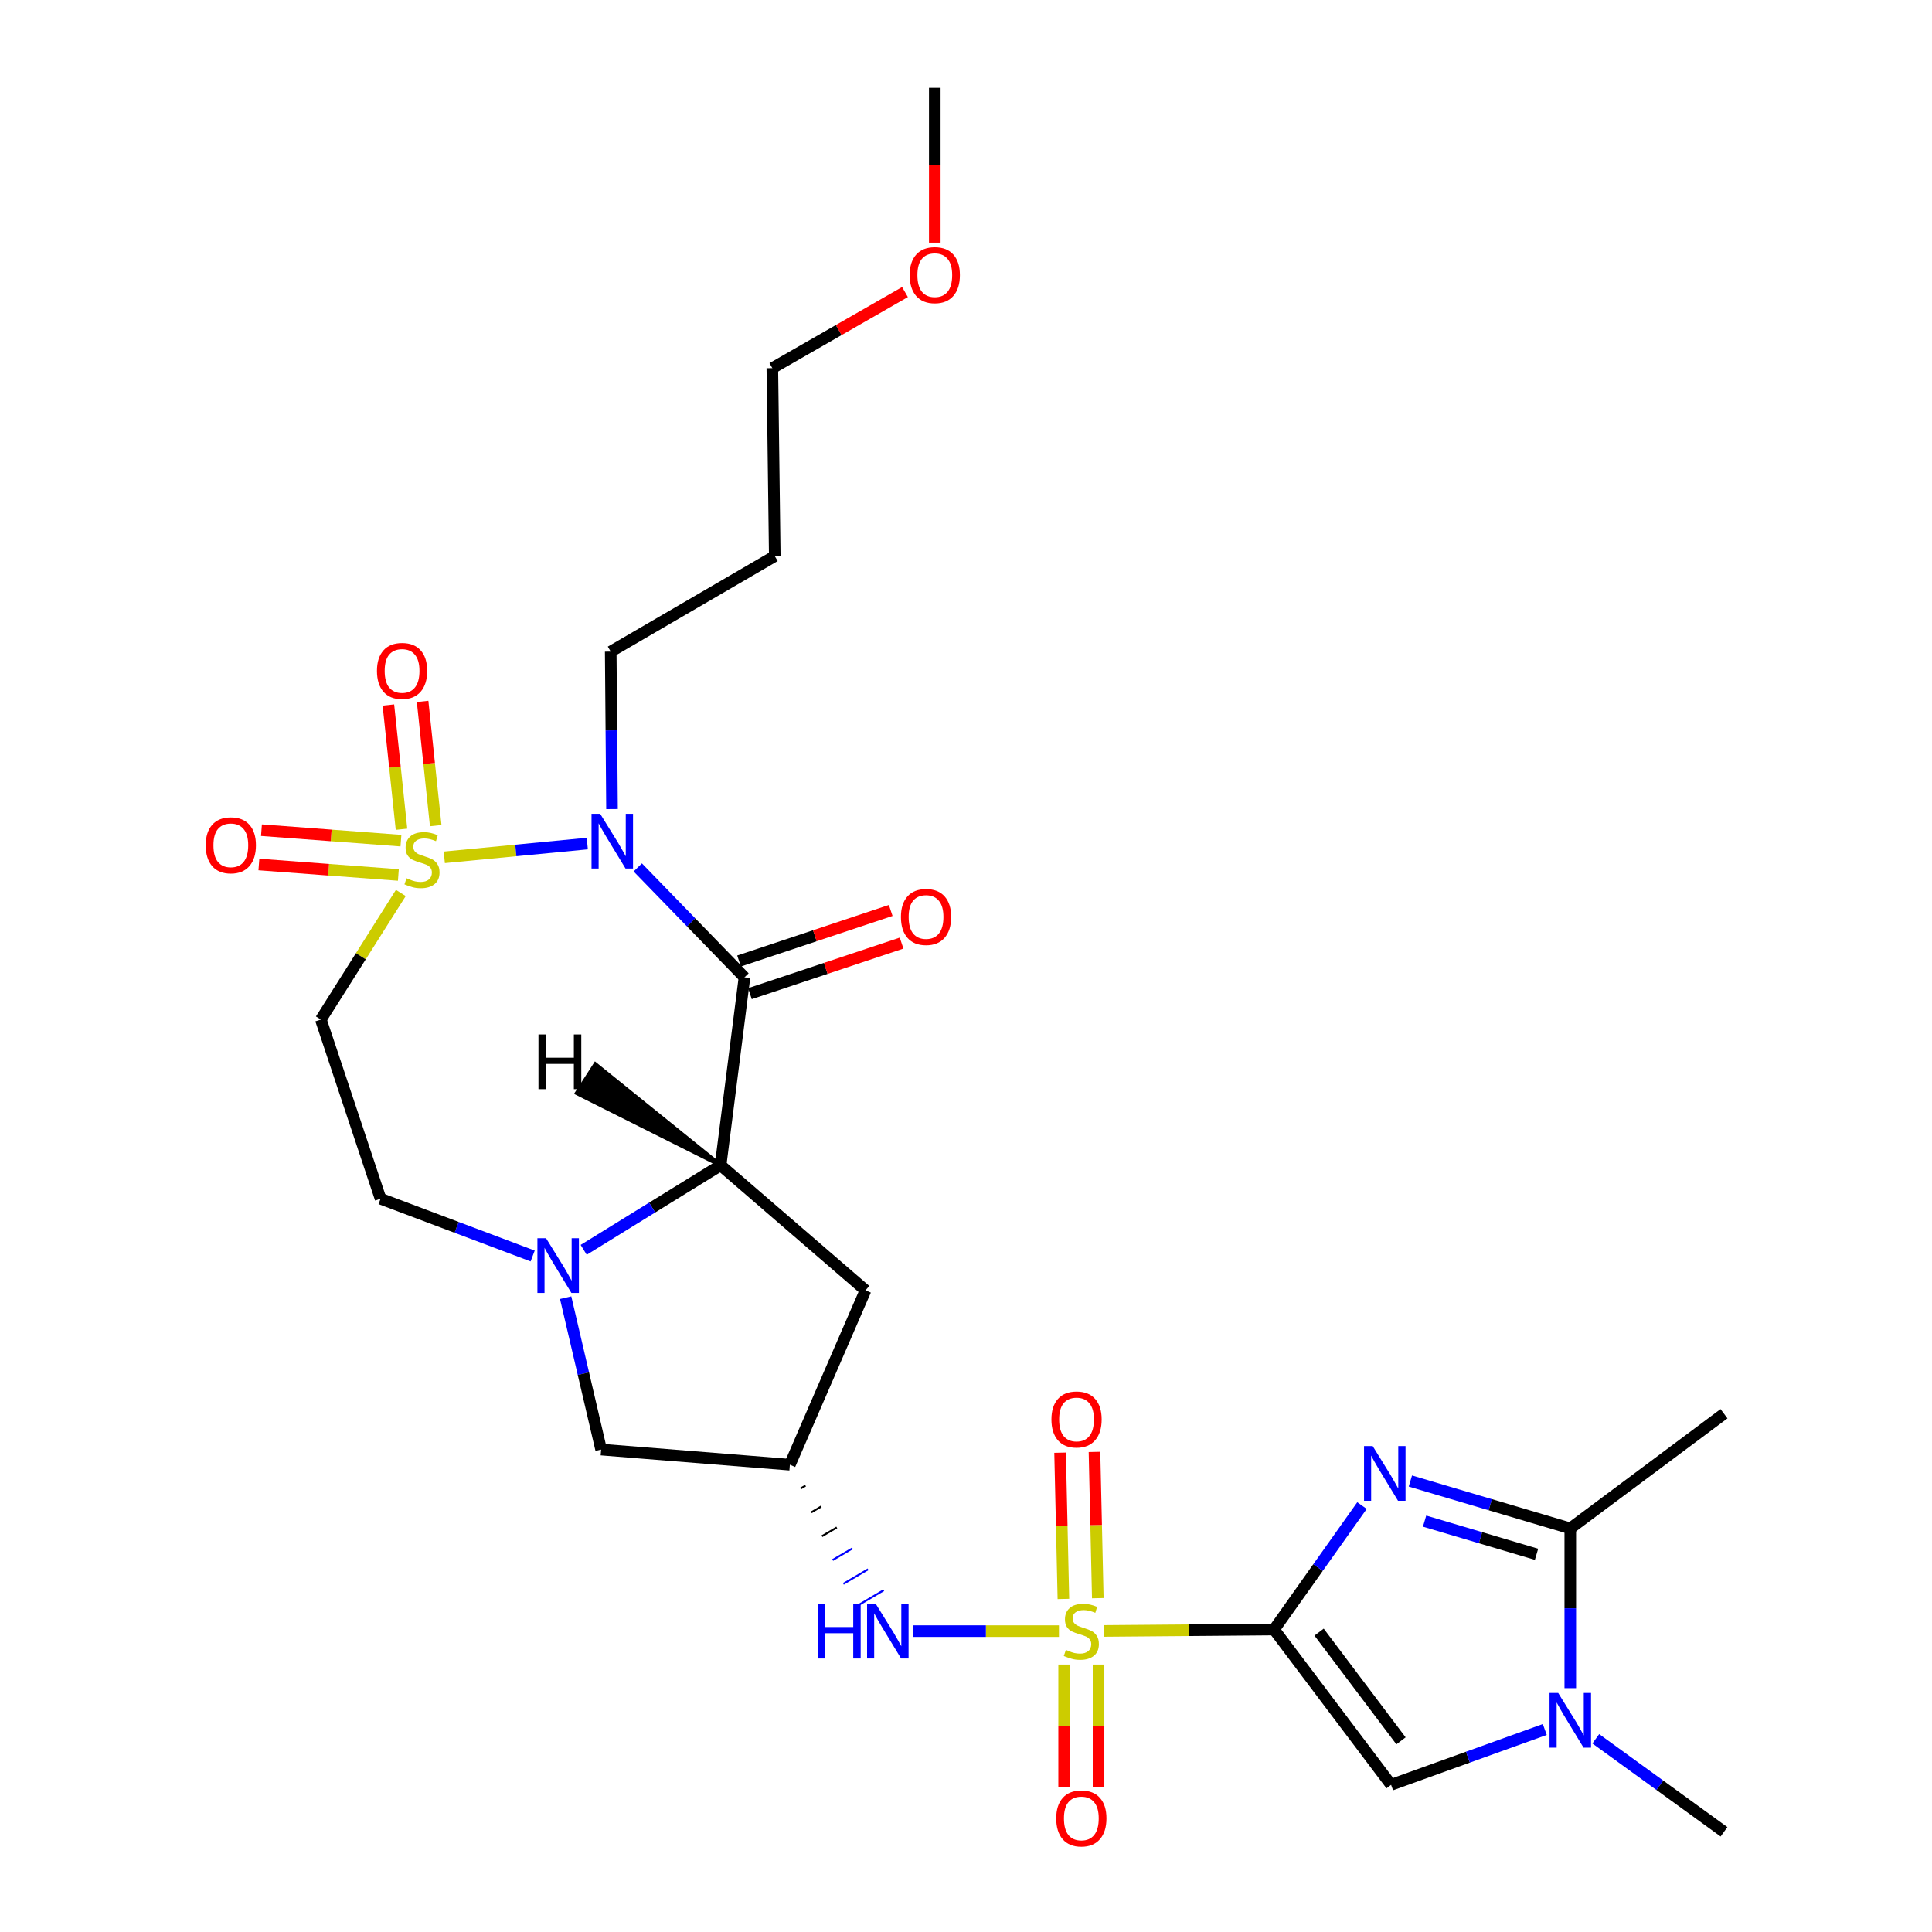 <?xml version='1.0' encoding='iso-8859-1'?>
<svg version='1.1' baseProfile='full'
              xmlns='http://www.w3.org/2000/svg'
                      xmlns:rdkit='http://www.rdkit.org/xml'
                      xmlns:xlink='http://www.w3.org/1999/xlink'
                  xml:space='preserve'
width='1000px' height='1000px' viewBox='0 0 1000 1000'>
<!-- END OF HEADER -->
<rect style='opacity:1.0;fill:#FFFFFF;stroke:none' width='1000' height='1000' x='0' y='0'> </rect>
<path class='bond-1' d='M 229.975,443.756 L 266.982,440.194' style='fill:none;fill-rule:evenodd;stroke:#CCCC00;stroke-width:6px;stroke-linecap:butt;stroke-linejoin:miter;stroke-opacity:1' />
<path class='bond-1' d='M 266.982,440.194 L 303.988,436.633' style='fill:none;fill-rule:evenodd;stroke:#0000FF;stroke-width:6px;stroke-linecap:butt;stroke-linejoin:miter;stroke-opacity:1' />
<path class='bond-10' d='M 207.469,462.198 L 186.767,494.957' style='fill:none;fill-rule:evenodd;stroke:#CCCC00;stroke-width:6px;stroke-linecap:butt;stroke-linejoin:miter;stroke-opacity:1' />
<path class='bond-10' d='M 186.767,494.957 L 166.065,527.716' style='fill:none;fill-rule:evenodd;stroke:#000000;stroke-width:6px;stroke-linecap:butt;stroke-linejoin:miter;stroke-opacity:1' />
<path class='bond-14' d='M 207.527,435.121 L 171.43,432.414' style='fill:none;fill-rule:evenodd;stroke:#CCCC00;stroke-width:6px;stroke-linecap:butt;stroke-linejoin:miter;stroke-opacity:1' />
<path class='bond-14' d='M 171.43,432.414 L 135.332,429.707' style='fill:none;fill-rule:evenodd;stroke:#FF0000;stroke-width:6px;stroke-linecap:butt;stroke-linejoin:miter;stroke-opacity:1' />
<path class='bond-14' d='M 206.195,452.88 L 170.098,450.173' style='fill:none;fill-rule:evenodd;stroke:#CCCC00;stroke-width:6px;stroke-linecap:butt;stroke-linejoin:miter;stroke-opacity:1' />
<path class='bond-14' d='M 170.098,450.173 L 134.001,447.466' style='fill:none;fill-rule:evenodd;stroke:#FF0000;stroke-width:6px;stroke-linecap:butt;stroke-linejoin:miter;stroke-opacity:1' />
<path class='bond-15' d='M 225.527,427.357 L 222.134,395.2' style='fill:none;fill-rule:evenodd;stroke:#CCCC00;stroke-width:6px;stroke-linecap:butt;stroke-linejoin:miter;stroke-opacity:1' />
<path class='bond-15' d='M 222.134,395.2 L 218.74,363.043' style='fill:none;fill-rule:evenodd;stroke:#FF0000;stroke-width:6px;stroke-linecap:butt;stroke-linejoin:miter;stroke-opacity:1' />
<path class='bond-15' d='M 207.817,429.226 L 204.424,397.069' style='fill:none;fill-rule:evenodd;stroke:#CCCC00;stroke-width:6px;stroke-linecap:butt;stroke-linejoin:miter;stroke-opacity:1' />
<path class='bond-15' d='M 204.424,397.069 L 201.03,364.912' style='fill:none;fill-rule:evenodd;stroke:#FF0000;stroke-width:6px;stroke-linecap:butt;stroke-linejoin:miter;stroke-opacity:1' />
<path class='bond-0' d='M 659.447,843.44 L 615.36,843.807' style='fill:none;fill-rule:evenodd;stroke:#000000;stroke-width:6px;stroke-linecap:butt;stroke-linejoin:miter;stroke-opacity:1' />
<path class='bond-0' d='M 615.36,843.807 L 571.274,844.174' style='fill:none;fill-rule:evenodd;stroke:#CCCC00;stroke-width:6px;stroke-linecap:butt;stroke-linejoin:miter;stroke-opacity:1' />
<path class='bond-4' d='M 659.447,843.44 L 682.202,811.362' style='fill:none;fill-rule:evenodd;stroke:#000000;stroke-width:6px;stroke-linecap:butt;stroke-linejoin:miter;stroke-opacity:1' />
<path class='bond-4' d='M 682.202,811.362 L 704.958,779.285' style='fill:none;fill-rule:evenodd;stroke:#0000FF;stroke-width:6px;stroke-linecap:butt;stroke-linejoin:miter;stroke-opacity:1' />
<path class='bond-8' d='M 659.447,843.44 L 720.025,923.825' style='fill:none;fill-rule:evenodd;stroke:#000000;stroke-width:6px;stroke-linecap:butt;stroke-linejoin:miter;stroke-opacity:1' />
<path class='bond-8' d='M 682.756,844.78 L 725.16,901.049' style='fill:none;fill-rule:evenodd;stroke:#000000;stroke-width:6px;stroke-linecap:butt;stroke-linejoin:miter;stroke-opacity:1' />
<path class='bond-3' d='M 330.108,448.98 L 357.727,477.426' style='fill:none;fill-rule:evenodd;stroke:#0000FF;stroke-width:6px;stroke-linecap:butt;stroke-linejoin:miter;stroke-opacity:1' />
<path class='bond-3' d='M 357.727,477.426 L 385.346,505.871' style='fill:none;fill-rule:evenodd;stroke:#000000;stroke-width:6px;stroke-linecap:butt;stroke-linejoin:miter;stroke-opacity:1' />
<path class='bond-21' d='M 316.776,418.777 L 316.443,378.026' style='fill:none;fill-rule:evenodd;stroke:#0000FF;stroke-width:6px;stroke-linecap:butt;stroke-linejoin:miter;stroke-opacity:1' />
<path class='bond-21' d='M 316.443,378.026 L 316.11,337.275' style='fill:none;fill-rule:evenodd;stroke:#000000;stroke-width:6px;stroke-linecap:butt;stroke-linejoin:miter;stroke-opacity:1' />
<path class='bond-2' d='M 548.116,844.271 L 510.304,844.271' style='fill:none;fill-rule:evenodd;stroke:#CCCC00;stroke-width:6px;stroke-linecap:butt;stroke-linejoin:miter;stroke-opacity:1' />
<path class='bond-2' d='M 510.304,844.271 L 472.492,844.271' style='fill:none;fill-rule:evenodd;stroke:#0000FF;stroke-width:6px;stroke-linecap:butt;stroke-linejoin:miter;stroke-opacity:1' />
<path class='bond-17' d='M 568.22,827.207 L 567.363,789.358' style='fill:none;fill-rule:evenodd;stroke:#CCCC00;stroke-width:6px;stroke-linecap:butt;stroke-linejoin:miter;stroke-opacity:1' />
<path class='bond-17' d='M 567.363,789.358 L 566.505,751.509' style='fill:none;fill-rule:evenodd;stroke:#FF0000;stroke-width:6px;stroke-linecap:butt;stroke-linejoin:miter;stroke-opacity:1' />
<path class='bond-17' d='M 550.416,827.611 L 549.559,789.761' style='fill:none;fill-rule:evenodd;stroke:#CCCC00;stroke-width:6px;stroke-linecap:butt;stroke-linejoin:miter;stroke-opacity:1' />
<path class='bond-17' d='M 549.559,789.761 L 548.701,751.912' style='fill:none;fill-rule:evenodd;stroke:#FF0000;stroke-width:6px;stroke-linecap:butt;stroke-linejoin:miter;stroke-opacity:1' />
<path class='bond-18' d='M 550.796,861.572 L 550.796,893.196' style='fill:none;fill-rule:evenodd;stroke:#CCCC00;stroke-width:6px;stroke-linecap:butt;stroke-linejoin:miter;stroke-opacity:1' />
<path class='bond-18' d='M 550.796,893.196 L 550.796,924.82' style='fill:none;fill-rule:evenodd;stroke:#FF0000;stroke-width:6px;stroke-linecap:butt;stroke-linejoin:miter;stroke-opacity:1' />
<path class='bond-18' d='M 568.604,861.572 L 568.604,893.196' style='fill:none;fill-rule:evenodd;stroke:#CCCC00;stroke-width:6px;stroke-linecap:butt;stroke-linejoin:miter;stroke-opacity:1' />
<path class='bond-18' d='M 568.604,893.196 L 568.604,924.82' style='fill:none;fill-rule:evenodd;stroke:#FF0000;stroke-width:6px;stroke-linecap:butt;stroke-linejoin:miter;stroke-opacity:1' />
<path class='bond-5' d='M 385.346,505.871 L 372.979,603.145' style='fill:none;fill-rule:evenodd;stroke:#000000;stroke-width:6px;stroke-linecap:butt;stroke-linejoin:miter;stroke-opacity:1' />
<path class='bond-20' d='M 388.162,514.318 L 427.413,501.232' style='fill:none;fill-rule:evenodd;stroke:#000000;stroke-width:6px;stroke-linecap:butt;stroke-linejoin:miter;stroke-opacity:1' />
<path class='bond-20' d='M 427.413,501.232 L 466.664,488.145' style='fill:none;fill-rule:evenodd;stroke:#FF0000;stroke-width:6px;stroke-linecap:butt;stroke-linejoin:miter;stroke-opacity:1' />
<path class='bond-20' d='M 382.529,497.424 L 421.78,484.338' style='fill:none;fill-rule:evenodd;stroke:#000000;stroke-width:6px;stroke-linecap:butt;stroke-linejoin:miter;stroke-opacity:1' />
<path class='bond-20' d='M 421.78,484.338 L 461.032,471.251' style='fill:none;fill-rule:evenodd;stroke:#FF0000;stroke-width:6px;stroke-linecap:butt;stroke-linejoin:miter;stroke-opacity:1' />
<path class='bond-7' d='M 730.004,766.573 L 771.39,778.838' style='fill:none;fill-rule:evenodd;stroke:#0000FF;stroke-width:6px;stroke-linecap:butt;stroke-linejoin:miter;stroke-opacity:1' />
<path class='bond-7' d='M 771.39,778.838 L 812.777,791.103' style='fill:none;fill-rule:evenodd;stroke:#000000;stroke-width:6px;stroke-linecap:butt;stroke-linejoin:miter;stroke-opacity:1' />
<path class='bond-7' d='M 737.36,787.327 L 766.331,795.913' style='fill:none;fill-rule:evenodd;stroke:#0000FF;stroke-width:6px;stroke-linecap:butt;stroke-linejoin:miter;stroke-opacity:1' />
<path class='bond-7' d='M 766.331,795.913 L 795.301,804.498' style='fill:none;fill-rule:evenodd;stroke:#000000;stroke-width:6px;stroke-linecap:butt;stroke-linejoin:miter;stroke-opacity:1' />
<path class='bond-13' d='M 372.979,603.145 L 447.992,667.859' style='fill:none;fill-rule:evenodd;stroke:#000000;stroke-width:6px;stroke-linecap:butt;stroke-linejoin:miter;stroke-opacity:1' />
<path class='bond-28' d='M 372.979,603.145 L 337.546,625.031' style='fill:none;fill-rule:evenodd;stroke:#000000;stroke-width:6px;stroke-linecap:butt;stroke-linejoin:miter;stroke-opacity:1' />
<path class='bond-28' d='M 337.546,625.031 L 302.114,646.916' style='fill:none;fill-rule:evenodd;stroke:#0000FF;stroke-width:6px;stroke-linecap:butt;stroke-linejoin:miter;stroke-opacity:1' />
<path class='bond-31' d='M 372.979,603.145 L 308.163,550.83 L 298.524,565.804 Z' style='fill:#000000;fill-rule:evenodd;fill-opacity:1;stroke:#000000;stroke-width:2px;stroke-linecap:butt;stroke-linejoin:miter;stroke-opacity:1;' />
<path class='bond-6' d='M 275.707,650.105 L 236.345,635.277' style='fill:none;fill-rule:evenodd;stroke:#0000FF;stroke-width:6px;stroke-linecap:butt;stroke-linejoin:miter;stroke-opacity:1' />
<path class='bond-6' d='M 236.345,635.277 L 196.982,620.449' style='fill:none;fill-rule:evenodd;stroke:#000000;stroke-width:6px;stroke-linecap:butt;stroke-linejoin:miter;stroke-opacity:1' />
<path class='bond-16' d='M 292.781,671.681 L 301.963,710.991' style='fill:none;fill-rule:evenodd;stroke:#0000FF;stroke-width:6px;stroke-linecap:butt;stroke-linejoin:miter;stroke-opacity:1' />
<path class='bond-16' d='M 301.963,710.991 L 311.144,750.302' style='fill:none;fill-rule:evenodd;stroke:#000000;stroke-width:6px;stroke-linecap:butt;stroke-linejoin:miter;stroke-opacity:1' />
<path class='bond-23' d='M 812.777,791.103 L 892.341,731.751' style='fill:none;fill-rule:evenodd;stroke:#000000;stroke-width:6px;stroke-linecap:butt;stroke-linejoin:miter;stroke-opacity:1' />
<path class='bond-30' d='M 812.777,791.103 L 812.777,832.442' style='fill:none;fill-rule:evenodd;stroke:#000000;stroke-width:6px;stroke-linecap:butt;stroke-linejoin:miter;stroke-opacity:1' />
<path class='bond-30' d='M 812.777,832.442 L 812.777,873.781' style='fill:none;fill-rule:evenodd;stroke:#0000FF;stroke-width:6px;stroke-linecap:butt;stroke-linejoin:miter;stroke-opacity:1' />
<path class='bond-9' d='M 720.025,923.825 L 759.799,909.502' style='fill:none;fill-rule:evenodd;stroke:#000000;stroke-width:6px;stroke-linecap:butt;stroke-linejoin:miter;stroke-opacity:1' />
<path class='bond-9' d='M 759.799,909.502 L 799.573,895.179' style='fill:none;fill-rule:evenodd;stroke:#0000FF;stroke-width:6px;stroke-linecap:butt;stroke-linejoin:miter;stroke-opacity:1' />
<path class='bond-22' d='M 825.974,899.998 L 859.158,924.071' style='fill:none;fill-rule:evenodd;stroke:#0000FF;stroke-width:6px;stroke-linecap:butt;stroke-linejoin:miter;stroke-opacity:1' />
<path class='bond-22' d='M 859.158,924.071 L 892.341,948.143' style='fill:none;fill-rule:evenodd;stroke:#000000;stroke-width:6px;stroke-linecap:butt;stroke-linejoin:miter;stroke-opacity:1' />
<path class='bond-19' d='M 166.065,527.716 L 196.982,620.449' style='fill:none;fill-rule:evenodd;stroke:#000000;stroke-width:6px;stroke-linecap:butt;stroke-linejoin:miter;stroke-opacity:1' />
<path class='bond-11' d='M 414.37,770.461 L 416.928,768.955' style='fill:none;fill-rule:evenodd;stroke:#000000;stroke-width:1.0px;stroke-linecap:butt;stroke-linejoin:miter;stroke-opacity:1' />
<path class='bond-11' d='M 419.908,782.794 L 425.024,779.783' style='fill:none;fill-rule:evenodd;stroke:#000000;stroke-width:1.0px;stroke-linecap:butt;stroke-linejoin:miter;stroke-opacity:1' />
<path class='bond-11' d='M 425.446,795.128 L 433.119,790.611' style='fill:none;fill-rule:evenodd;stroke:#000000;stroke-width:1.0px;stroke-linecap:butt;stroke-linejoin:miter;stroke-opacity:1' />
<path class='bond-11' d='M 430.983,807.461 L 441.215,801.439' style='fill:none;fill-rule:evenodd;stroke:#0000FF;stroke-width:1.0px;stroke-linecap:butt;stroke-linejoin:miter;stroke-opacity:1' />
<path class='bond-11' d='M 436.521,819.795 L 449.31,812.267' style='fill:none;fill-rule:evenodd;stroke:#0000FF;stroke-width:1.0px;stroke-linecap:butt;stroke-linejoin:miter;stroke-opacity:1' />
<path class='bond-11' d='M 442.058,832.128 L 457.405,823.095' style='fill:none;fill-rule:evenodd;stroke:#0000FF;stroke-width:1.0px;stroke-linecap:butt;stroke-linejoin:miter;stroke-opacity:1' />
<path class='bond-12' d='M 408.833,758.127 L 311.144,750.302' style='fill:none;fill-rule:evenodd;stroke:#000000;stroke-width:6px;stroke-linecap:butt;stroke-linejoin:miter;stroke-opacity:1' />
<path class='bond-29' d='M 408.833,758.127 L 447.992,667.859' style='fill:none;fill-rule:evenodd;stroke:#000000;stroke-width:6px;stroke-linecap:butt;stroke-linejoin:miter;stroke-opacity:1' />
<path class='bond-24' d='M 316.11,337.275 L 401.017,287.827' style='fill:none;fill-rule:evenodd;stroke:#000000;stroke-width:6px;stroke-linecap:butt;stroke-linejoin:miter;stroke-opacity:1' />
<path class='bond-26' d='M 401.017,287.827 L 399.76,190.554' style='fill:none;fill-rule:evenodd;stroke:#000000;stroke-width:6px;stroke-linecap:butt;stroke-linejoin:miter;stroke-opacity:1' />
<path class='bond-25' d='M 468.422,151.169 L 434.091,170.861' style='fill:none;fill-rule:evenodd;stroke:#FF0000;stroke-width:6px;stroke-linecap:butt;stroke-linejoin:miter;stroke-opacity:1' />
<path class='bond-25' d='M 434.091,170.861 L 399.76,190.554' style='fill:none;fill-rule:evenodd;stroke:#000000;stroke-width:6px;stroke-linecap:butt;stroke-linejoin:miter;stroke-opacity:1' />
<path class='bond-27' d='M 483.846,125.581 L 483.846,85.518' style='fill:none;fill-rule:evenodd;stroke:#FF0000;stroke-width:6px;stroke-linecap:butt;stroke-linejoin:miter;stroke-opacity:1' />
<path class='bond-27' d='M 483.846,85.518 L 483.846,45.455' style='fill:none;fill-rule:evenodd;stroke:#000000;stroke-width:6px;stroke-linecap:butt;stroke-linejoin:miter;stroke-opacity:1' />
<path  class='atom-0' d='M 210.421 454.588
Q 210.741 454.708, 212.061 455.268
Q 213.381 455.828, 214.821 456.188
Q 216.301 456.508, 217.741 456.508
Q 220.421 456.508, 221.981 455.228
Q 223.541 453.908, 223.541 451.628
Q 223.541 450.068, 222.741 449.108
Q 221.981 448.148, 220.781 447.628
Q 219.581 447.108, 217.581 446.508
Q 215.061 445.748, 213.541 445.028
Q 212.061 444.308, 210.981 442.788
Q 209.941 441.268, 209.941 438.708
Q 209.941 435.148, 212.341 432.948
Q 214.781 430.748, 219.581 430.748
Q 222.861 430.748, 226.581 432.308
L 225.661 435.388
Q 222.261 433.988, 219.701 433.988
Q 216.941 433.988, 215.421 435.148
Q 213.901 436.268, 213.941 438.228
Q 213.941 439.748, 214.701 440.668
Q 215.501 441.588, 216.621 442.108
Q 217.781 442.628, 219.701 443.228
Q 222.261 444.028, 223.781 444.828
Q 225.301 445.628, 226.381 447.268
Q 227.501 448.868, 227.501 451.628
Q 227.501 455.548, 224.861 457.668
Q 222.261 459.748, 217.901 459.748
Q 215.381 459.748, 213.461 459.188
Q 211.581 458.668, 209.341 457.748
L 210.421 454.588
' fill='#CCCC00'/>
<path  class='atom-2' d='M 310.652 421.23
L 319.932 436.23
Q 320.852 437.71, 322.332 440.39
Q 323.812 443.07, 323.892 443.23
L 323.892 421.23
L 327.652 421.23
L 327.652 449.55
L 323.772 449.55
L 313.812 433.15
Q 312.652 431.23, 311.412 429.03
Q 310.212 426.83, 309.852 426.15
L 309.852 449.55
L 306.172 449.55
L 306.172 421.23
L 310.652 421.23
' fill='#0000FF'/>
<path  class='atom-3' d='M 551.7 853.991
Q 552.02 854.111, 553.34 854.671
Q 554.66 855.231, 556.1 855.591
Q 557.58 855.911, 559.02 855.911
Q 561.7 855.911, 563.26 854.631
Q 564.82 853.311, 564.82 851.031
Q 564.82 849.471, 564.02 848.511
Q 563.26 847.551, 562.06 847.031
Q 560.86 846.511, 558.86 845.911
Q 556.34 845.151, 554.82 844.431
Q 553.34 843.711, 552.26 842.191
Q 551.22 840.671, 551.22 838.111
Q 551.22 834.551, 553.62 832.351
Q 556.06 830.151, 560.86 830.151
Q 564.14 830.151, 567.86 831.711
L 566.94 834.791
Q 563.54 833.391, 560.98 833.391
Q 558.22 833.391, 556.7 834.551
Q 555.18 835.671, 555.22 837.631
Q 555.22 839.151, 555.98 840.071
Q 556.78 840.991, 557.9 841.511
Q 559.06 842.031, 560.98 842.631
Q 563.54 843.431, 565.06 844.231
Q 566.58 845.031, 567.66 846.671
Q 568.78 848.271, 568.78 851.031
Q 568.78 854.951, 566.14 857.071
Q 563.54 859.151, 559.18 859.151
Q 556.66 859.151, 554.74 858.591
Q 552.86 858.071, 550.62 857.151
L 551.7 853.991
' fill='#CCCC00'/>
<path  class='atom-5' d='M 710.5 748.489
L 719.78 763.489
Q 720.7 764.969, 722.18 767.649
Q 723.66 770.329, 723.74 770.489
L 723.74 748.489
L 727.5 748.489
L 727.5 776.809
L 723.62 776.809
L 713.66 760.409
Q 712.5 758.489, 711.26 756.289
Q 710.06 754.089, 709.7 753.409
L 709.7 776.809
L 706.02 776.809
L 706.02 748.489
L 710.5 748.489
' fill='#0000FF'/>
<path  class='atom-7' d='M 282.643 640.916
L 291.923 655.916
Q 292.843 657.396, 294.323 660.076
Q 295.803 662.756, 295.883 662.916
L 295.883 640.916
L 299.643 640.916
L 299.643 669.236
L 295.763 669.236
L 285.803 652.836
Q 284.643 650.916, 283.403 648.716
Q 282.203 646.516, 281.843 645.836
L 281.843 669.236
L 278.163 669.236
L 278.163 640.916
L 282.643 640.916
' fill='#0000FF'/>
<path  class='atom-10' d='M 806.517 876.264
L 815.797 891.264
Q 816.717 892.744, 818.197 895.424
Q 819.677 898.104, 819.757 898.264
L 819.757 876.264
L 823.517 876.264
L 823.517 904.584
L 819.637 904.584
L 809.677 888.184
Q 808.517 886.264, 807.277 884.064
Q 806.077 881.864, 805.717 881.184
L 805.717 904.584
L 802.037 904.584
L 802.037 876.264
L 806.517 876.264
' fill='#0000FF'/>
<path  class='atom-12' d='M 423.317 830.111
L 427.157 830.111
L 427.157 842.151
L 441.637 842.151
L 441.637 830.111
L 445.477 830.111
L 445.477 858.431
L 441.637 858.431
L 441.637 845.351
L 427.157 845.351
L 427.157 858.431
L 423.317 858.431
L 423.317 830.111
' fill='#0000FF'/>
<path  class='atom-12' d='M 453.277 830.111
L 462.557 845.111
Q 463.477 846.591, 464.957 849.271
Q 466.437 851.951, 466.517 852.111
L 466.517 830.111
L 470.277 830.111
L 470.277 858.431
L 466.397 858.431
L 456.437 842.031
Q 455.277 840.111, 454.037 837.911
Q 452.837 835.711, 452.477 835.031
L 452.477 858.431
L 448.797 858.431
L 448.797 830.111
L 453.277 830.111
' fill='#0000FF'/>
<path  class='atom-15' d='M 106.476 437.527
Q 106.476 430.727, 109.836 426.927
Q 113.196 423.127, 119.476 423.127
Q 125.756 423.127, 129.116 426.927
Q 132.476 430.727, 132.476 437.527
Q 132.476 444.407, 129.076 448.327
Q 125.676 452.207, 119.476 452.207
Q 113.236 452.207, 109.836 448.327
Q 106.476 444.447, 106.476 437.527
M 119.476 449.007
Q 123.796 449.007, 126.116 446.127
Q 128.476 443.207, 128.476 437.527
Q 128.476 431.967, 126.116 429.167
Q 123.796 426.327, 119.476 426.327
Q 115.156 426.327, 112.796 429.127
Q 110.476 431.927, 110.476 437.527
Q 110.476 443.247, 112.796 446.127
Q 115.156 449.007, 119.476 449.007
' fill='#FF0000'/>
<path  class='atom-16' d='M 195.112 347.259
Q 195.112 340.459, 198.472 336.659
Q 201.832 332.859, 208.112 332.859
Q 214.392 332.859, 217.752 336.659
Q 221.112 340.459, 221.112 347.259
Q 221.112 354.139, 217.712 358.059
Q 214.312 361.939, 208.112 361.939
Q 201.872 361.939, 198.472 358.059
Q 195.112 354.179, 195.112 347.259
M 208.112 358.739
Q 212.432 358.739, 214.752 355.859
Q 217.112 352.939, 217.112 347.259
Q 217.112 341.699, 214.752 338.899
Q 212.432 336.059, 208.112 336.059
Q 203.792 336.059, 201.432 338.859
Q 199.112 341.659, 199.112 347.259
Q 199.112 352.979, 201.432 355.859
Q 203.792 358.739, 208.112 358.739
' fill='#FF0000'/>
<path  class='atom-18' d='M 544.217 734.71
Q 544.217 727.91, 547.577 724.11
Q 550.937 720.31, 557.217 720.31
Q 563.497 720.31, 566.857 724.11
Q 570.217 727.91, 570.217 734.71
Q 570.217 741.59, 566.817 745.51
Q 563.417 749.39, 557.217 749.39
Q 550.977 749.39, 547.577 745.51
Q 544.217 741.63, 544.217 734.71
M 557.217 746.19
Q 561.537 746.19, 563.857 743.31
Q 566.217 740.39, 566.217 734.71
Q 566.217 729.15, 563.857 726.35
Q 561.537 723.51, 557.217 723.51
Q 552.897 723.51, 550.537 726.31
Q 548.217 729.11, 548.217 734.71
Q 548.217 740.43, 550.537 743.31
Q 552.897 746.19, 557.217 746.19
' fill='#FF0000'/>
<path  class='atom-19' d='M 546.7 941.209
Q 546.7 934.409, 550.06 930.609
Q 553.42 926.809, 559.7 926.809
Q 565.98 926.809, 569.34 930.609
Q 572.7 934.409, 572.7 941.209
Q 572.7 948.089, 569.3 952.009
Q 565.9 955.889, 559.7 955.889
Q 553.46 955.889, 550.06 952.009
Q 546.7 948.129, 546.7 941.209
M 559.7 952.689
Q 564.02 952.689, 566.34 949.809
Q 568.7 946.889, 568.7 941.209
Q 568.7 935.649, 566.34 932.849
Q 564.02 930.009, 559.7 930.009
Q 555.38 930.009, 553.02 932.809
Q 550.7 935.609, 550.7 941.209
Q 550.7 946.929, 553.02 949.809
Q 555.38 952.689, 559.7 952.689
' fill='#FF0000'/>
<path  class='atom-21' d='M 466.324 474.618
Q 466.324 467.818, 469.684 464.018
Q 473.044 460.218, 479.324 460.218
Q 485.604 460.218, 488.964 464.018
Q 492.324 467.818, 492.324 474.618
Q 492.324 481.498, 488.924 485.418
Q 485.524 489.298, 479.324 489.298
Q 473.084 489.298, 469.684 485.418
Q 466.324 481.538, 466.324 474.618
M 479.324 486.098
Q 483.644 486.098, 485.964 483.218
Q 488.324 480.298, 488.324 474.618
Q 488.324 469.058, 485.964 466.258
Q 483.644 463.418, 479.324 463.418
Q 475.004 463.418, 472.644 466.218
Q 470.324 469.018, 470.324 474.618
Q 470.324 480.338, 472.644 483.218
Q 475.004 486.098, 479.324 486.098
' fill='#FF0000'/>
<path  class='atom-26' d='M 470.846 142.402
Q 470.846 135.602, 474.206 131.802
Q 477.566 128.002, 483.846 128.002
Q 490.126 128.002, 493.486 131.802
Q 496.846 135.602, 496.846 142.402
Q 496.846 149.282, 493.446 153.202
Q 490.046 157.082, 483.846 157.082
Q 477.606 157.082, 474.206 153.202
Q 470.846 149.322, 470.846 142.402
M 483.846 153.882
Q 488.166 153.882, 490.486 151.002
Q 492.846 148.082, 492.846 142.402
Q 492.846 136.842, 490.486 134.042
Q 488.166 131.202, 483.846 131.202
Q 479.526 131.202, 477.166 134.002
Q 474.846 136.802, 474.846 142.402
Q 474.846 148.122, 477.166 151.002
Q 479.526 153.882, 483.846 153.882
' fill='#FF0000'/>
<path  class='atom-29' d='M 278.71 535.432
L 282.55 535.432
L 282.55 547.472
L 297.03 547.472
L 297.03 535.432
L 300.87 535.432
L 300.87 563.752
L 297.03 563.752
L 297.03 550.672
L 282.55 550.672
L 282.55 563.752
L 278.71 563.752
L 278.71 535.432
' fill='#000000'/>
</svg>
